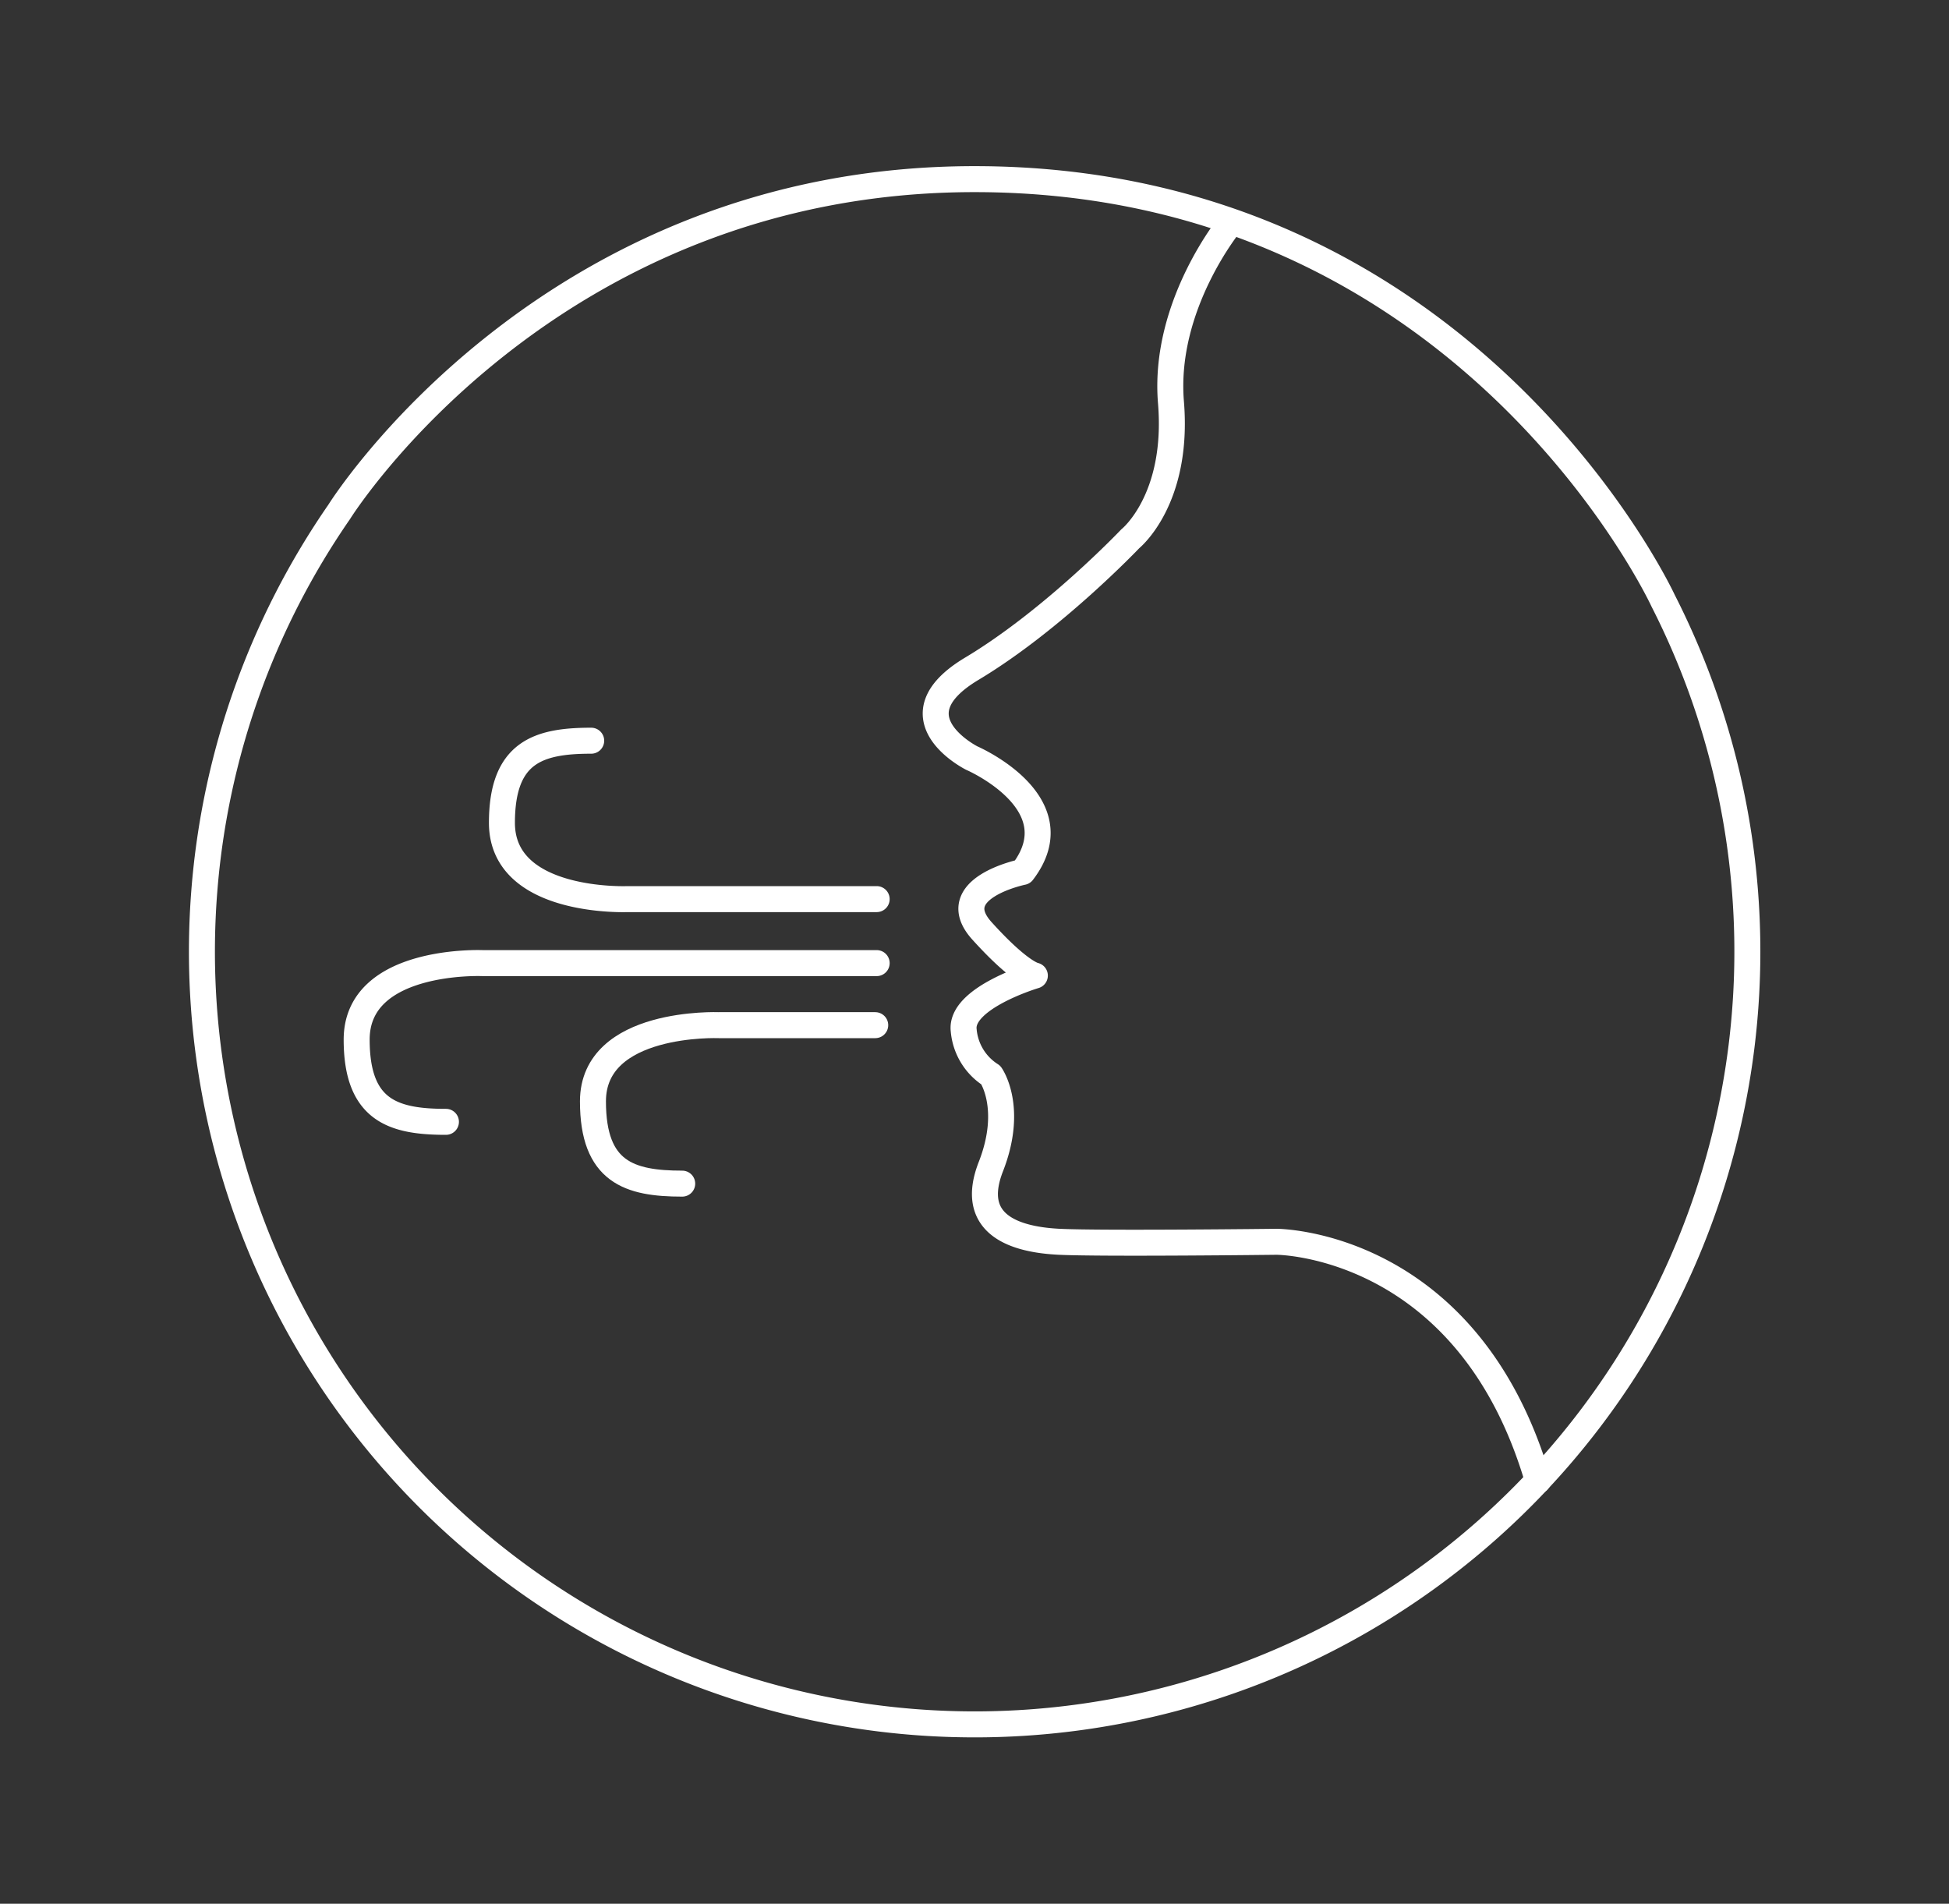 <?xml version="1.0" encoding="UTF-8"?> <svg xmlns="http://www.w3.org/2000/svg" id="Layer_1" data-name="Layer 1" viewBox="0 0 300 293"><rect x="0" y="0" width="300" height="293" fill="#333333" stroke="none"/><defs><style>.cls-1{fill:none;stroke:#fff;stroke-linecap:round;stroke-linejoin:round;stroke-width:4px}</style></defs><title>ico-menu-refrescar-tu-aliento-outline</title><path class="cls-1" d="M256 92.46A118.94 118.94 0 1 1 52.22 78.77s31.87-51.2 97.78-51.2c76.05 0 106 64.89 106 64.89z"></path><path class="cls-1" d="M189.46 34.28S179 46.91 180.24 61.92s-6.26 21-6.26 21-11.88 12.51-24.39 20 0 13.76 0 13.76 15.95 6.88 7.82 17.52c0 0-12.2 2.5-6.26 9.07s8.14 6.88 8.14 6.88-11.58 3.44-10.95 8.44a9.09 9.09 0 0 0 4.18 6.88s3.55 5 0 14.08 3.95 11.25 10.52 11.57 33.46 0 33.46 0 29.49 0 40.23 36.78M134.94 148.23H74.27S54.9 147.41 54.9 160c0 10.9 5.61 12.66 13.74 12.66M134.94 138.38H96.63s-19.37.82-19.37-11.74c0-10.9 5.61-12.64 13.74-12.64"></path><path class="cls-1" d="M134.72 157.78h-24.08s-19.37-.78-19.37 11.73c0 10.9 5.61 12.66 13.74 12.66"></path></svg> 